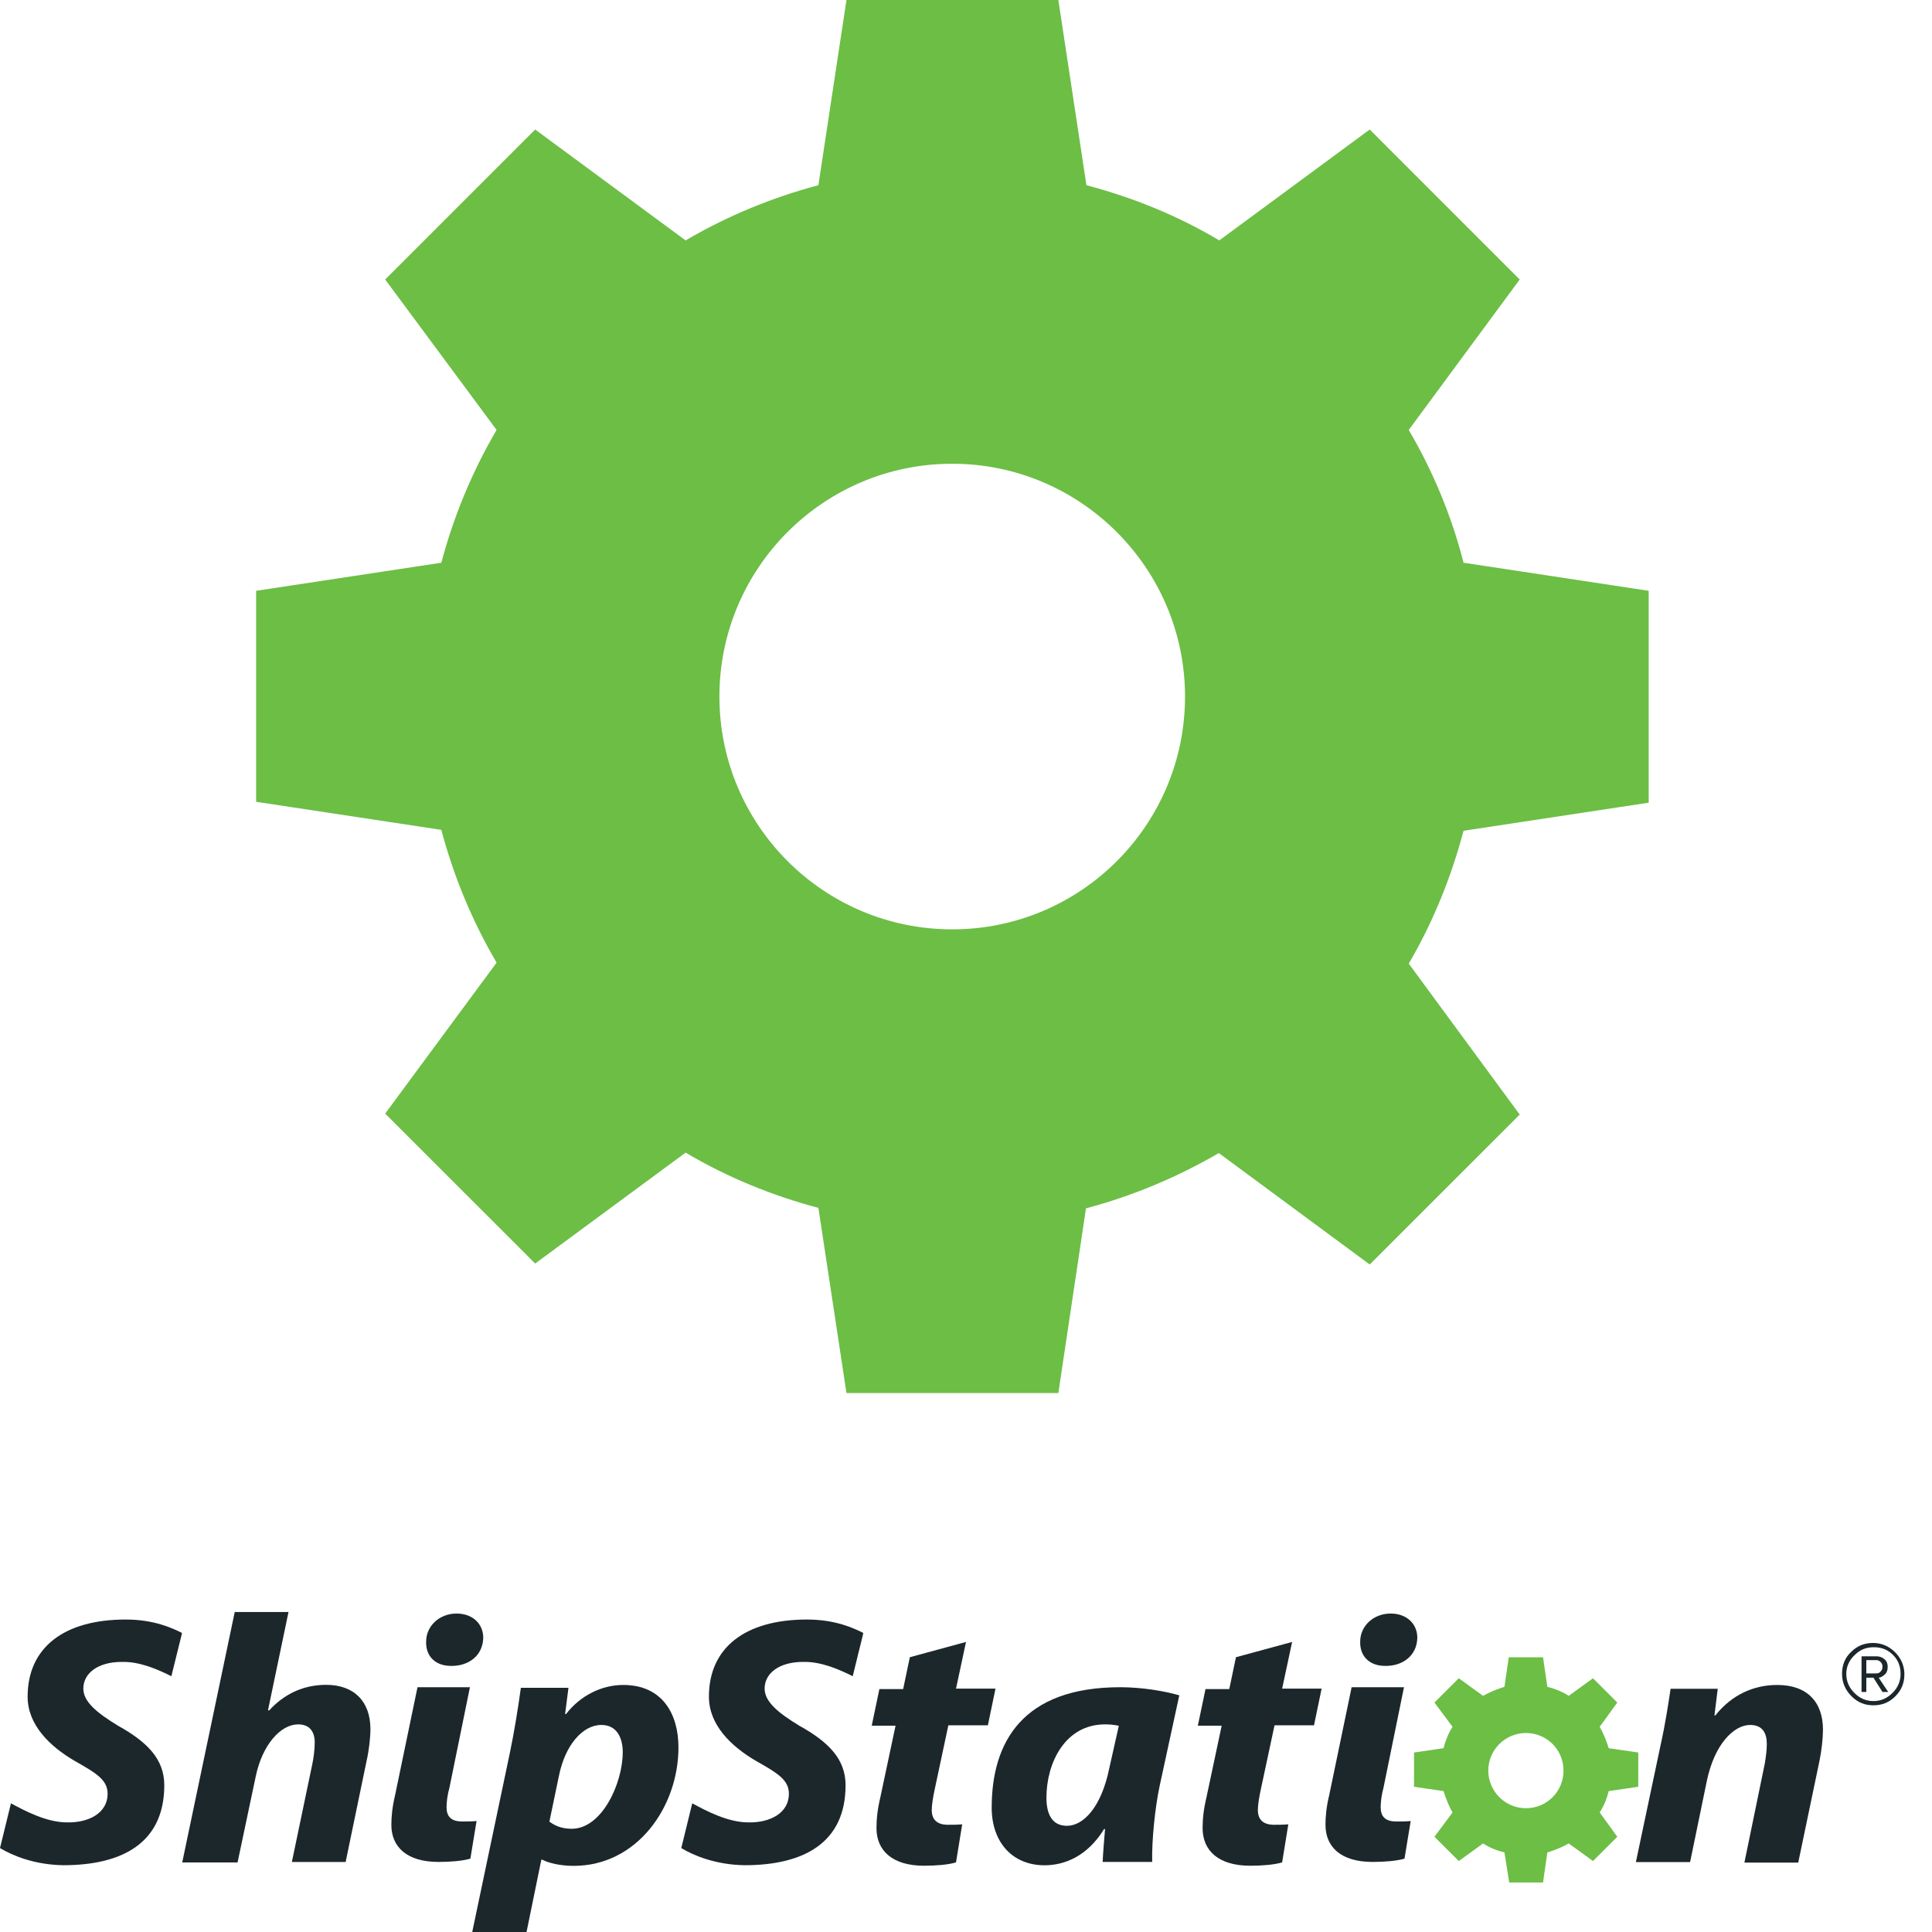 <svg width="30" height="30" viewBox="0 0 30 30" fill="none" xmlns="http://www.w3.org/2000/svg">
<g clip-path="url(#clip0)">
<path d="M2.831 28.913L3.645 25.031H4.48L4.162 26.554L4.177 26.562C4.399 26.318 4.694 26.162 5.064 26.162C5.5 26.162 5.752 26.421 5.752 26.85C5.752 26.983 5.729 27.183 5.692 27.345L5.367 28.913H4.532L4.85 27.39C4.872 27.286 4.887 27.16 4.887 27.057C4.887 26.894 4.813 26.776 4.628 26.776C4.362 26.776 4.073 27.087 3.97 27.589L3.689 28.92H2.831V28.913Z" fill="#1C272C"/>
<path d="M7.334 29.994L7.918 27.214C7.984 26.903 8.051 26.482 8.088 26.208H8.827L8.775 26.615H8.79C9.012 26.327 9.345 26.164 9.677 26.164C10.291 26.164 10.535 26.622 10.535 27.133C10.535 28.057 9.892 28.973 8.908 28.973C8.701 28.973 8.517 28.929 8.42 28.877H8.406L8.176 30.001H7.334V29.994ZM8.531 28.286C8.62 28.352 8.724 28.397 8.879 28.397C9.345 28.397 9.67 27.694 9.67 27.206C9.67 26.999 9.588 26.785 9.337 26.785C9.049 26.785 8.775 27.096 8.679 27.576L8.531 28.286Z" fill="#1C272C"/>
<path d="M15 25.496L14.845 26.221H15.458L15.34 26.79H14.726L14.512 27.795C14.49 27.899 14.468 28.024 14.468 28.106C14.468 28.246 14.542 28.335 14.719 28.335C14.786 28.335 14.867 28.335 14.941 28.328L14.845 28.919C14.726 28.956 14.527 28.971 14.349 28.971C13.854 28.971 13.61 28.734 13.61 28.387C13.61 28.246 13.625 28.098 13.669 27.913L13.906 26.797H13.536L13.655 26.228H14.024L14.128 25.733L15 25.496Z" fill="#1C272C"/>
<path d="M17.122 28.912C17.129 28.757 17.144 28.587 17.159 28.402H17.144C16.885 28.824 16.53 28.964 16.22 28.964C15.717 28.964 15.399 28.602 15.399 28.07C15.399 27.049 15.88 26.199 17.395 26.199C17.728 26.199 18.083 26.258 18.312 26.325L18.009 27.722C17.935 28.062 17.883 28.587 17.891 28.912H17.122ZM17.373 26.798C17.307 26.783 17.233 26.776 17.159 26.776C16.538 26.776 16.249 27.375 16.249 27.914C16.249 28.173 16.338 28.351 16.567 28.351C16.819 28.351 17.1 28.07 17.225 27.456L17.373 26.798Z" fill="#1C272C"/>
<path d="M20.064 25.496L19.909 26.221H20.522L20.404 26.79H19.791L19.576 27.795C19.554 27.899 19.532 28.024 19.532 28.106C19.532 28.246 19.606 28.335 19.783 28.335C19.85 28.335 19.931 28.335 20.005 28.328L19.909 28.919C19.791 28.956 19.591 28.971 19.413 28.971C18.918 28.971 18.674 28.734 18.674 28.387C18.674 28.246 18.689 28.098 18.733 27.913L18.97 26.797H18.6L18.719 26.228H19.088L19.192 25.733L20.064 25.496Z" fill="#1C272C"/>
<path d="M25.402 28.914L25.786 27.096C25.86 26.763 25.904 26.467 25.941 26.223H26.673L26.622 26.637H26.636C26.888 26.319 27.228 26.164 27.597 26.164C28.063 26.164 28.307 26.43 28.307 26.859C28.307 26.992 28.285 27.184 28.255 27.332L27.923 28.922H27.087L27.405 27.377C27.42 27.28 27.435 27.177 27.435 27.081C27.435 26.911 27.368 26.785 27.176 26.785C26.925 26.785 26.622 27.081 26.503 27.657L26.244 28.914H25.402Z" fill="#1C272C"/>
<path d="M7.001 25.868H7.016C7.275 25.868 7.496 25.713 7.504 25.432C7.504 25.217 7.341 25.055 7.09 25.055C6.824 25.055 6.617 25.247 6.617 25.491C6.609 25.72 6.764 25.868 7.001 25.868Z" fill="#1C272C"/>
<path d="M7.297 26.199H6.483L6.136 27.87C6.092 28.055 6.077 28.203 6.077 28.336C6.077 28.676 6.313 28.912 6.809 28.912C6.986 28.912 7.178 28.898 7.304 28.861L7.4 28.277C7.326 28.284 7.245 28.284 7.178 28.284C7.001 28.284 6.934 28.203 6.934 28.062C6.934 27.981 6.949 27.863 6.979 27.759L7.297 26.199Z" fill="#1C272C"/>
<path d="M21.506 25.868H21.52C21.779 25.868 22.001 25.713 22.008 25.432C22.008 25.217 21.846 25.055 21.594 25.055C21.328 25.055 21.121 25.247 21.121 25.491C21.114 25.72 21.269 25.868 21.506 25.868Z" fill="#1C272C"/>
<path d="M21.801 26.199H20.988L20.641 27.87C20.596 28.055 20.582 28.203 20.582 28.336C20.582 28.676 20.818 28.912 21.313 28.912C21.491 28.912 21.683 28.898 21.809 28.861L21.905 28.277C21.831 28.284 21.75 28.284 21.683 28.284C21.506 28.284 21.439 28.203 21.439 28.062C21.439 27.981 21.454 27.863 21.483 27.759L21.801 26.199Z" fill="#1C272C"/>
<path d="M1.833 26.797C1.493 26.59 1.294 26.42 1.294 26.22C1.294 25.991 1.508 25.806 1.893 25.806C2.173 25.799 2.454 25.925 2.661 26.028L2.824 25.37V25.355C2.676 25.282 2.395 25.148 1.952 25.148C0.991 25.148 0.429 25.585 0.429 26.346C0.429 26.782 0.769 27.115 1.161 27.344C1.501 27.536 1.671 27.64 1.671 27.854C1.671 28.15 1.382 28.305 1.042 28.298C0.717 28.298 0.377 28.113 0.17 28.002L0 28.697C0.185 28.808 0.525 28.956 0.983 28.963C1.9 28.963 2.551 28.616 2.551 27.721C2.551 27.314 2.284 27.048 1.833 26.797Z" fill="#1C272C"/>
<path d="M12.412 26.797C12.072 26.59 11.873 26.42 11.873 26.22C11.873 25.991 12.087 25.806 12.472 25.806C12.753 25.799 13.034 25.925 13.241 26.028L13.403 25.37V25.355C13.255 25.282 12.974 25.148 12.531 25.148C11.57 25.148 11.008 25.585 11.008 26.346C11.008 26.782 11.348 27.115 11.74 27.344C12.08 27.536 12.25 27.64 12.25 27.854C12.25 28.15 11.962 28.305 11.621 28.298C11.296 28.298 10.956 28.113 10.749 28.002L10.579 28.697C10.764 28.808 11.104 28.956 11.562 28.963C12.479 28.963 13.13 28.616 13.13 27.721C13.13 27.314 12.864 27.048 12.412 26.797Z" fill="#1C272C"/>
<path d="M28.603 25.992C28.603 25.859 28.647 25.741 28.743 25.652C28.839 25.556 28.95 25.512 29.083 25.512C29.172 25.512 29.253 25.534 29.327 25.578C29.401 25.623 29.46 25.682 29.505 25.756C29.549 25.83 29.571 25.911 29.571 26C29.571 26.133 29.527 26.244 29.431 26.34C29.335 26.436 29.224 26.48 29.091 26.48C28.958 26.48 28.847 26.436 28.751 26.34C28.654 26.244 28.603 26.125 28.603 25.992ZM28.669 25.992C28.669 26.11 28.714 26.207 28.795 26.288C28.876 26.369 28.972 26.414 29.091 26.414C29.209 26.414 29.305 26.369 29.386 26.288C29.468 26.207 29.512 26.11 29.512 25.992C29.512 25.874 29.475 25.778 29.394 25.697C29.312 25.615 29.216 25.578 29.098 25.578C28.98 25.578 28.884 25.615 28.802 25.697C28.714 25.778 28.669 25.881 28.669 25.992ZM28.906 26.273V25.719H29.135C29.187 25.719 29.224 25.733 29.261 25.763C29.298 25.793 29.312 25.837 29.312 25.881C29.312 25.933 29.298 25.977 29.261 26.007C29.224 26.037 29.194 26.051 29.172 26.051L29.32 26.273H29.231L29.091 26.051H28.98V26.273H28.906ZM28.98 25.985H29.135C29.157 25.985 29.187 25.977 29.202 25.955C29.224 25.933 29.231 25.911 29.231 25.881C29.231 25.852 29.224 25.83 29.202 25.807C29.179 25.785 29.157 25.778 29.135 25.778H28.98V25.985Z" fill="#1C272C"/>
<path d="M23.96 29.231H23.435L23.361 28.765C23.243 28.736 23.132 28.692 23.029 28.625L22.652 28.898L22.274 28.521L22.555 28.144C22.496 28.041 22.452 27.93 22.415 27.812L21.957 27.745V27.213L22.415 27.146C22.445 27.028 22.489 26.917 22.555 26.814L22.274 26.437L22.652 26.06L23.029 26.333C23.132 26.274 23.243 26.23 23.361 26.193L23.428 25.734H23.96L24.027 26.193C24.145 26.222 24.256 26.267 24.359 26.333L24.736 26.06L25.113 26.437L24.84 26.814C24.899 26.917 24.943 27.028 24.98 27.146L25.439 27.213V27.745L24.98 27.812C24.951 27.93 24.906 28.041 24.84 28.144L25.113 28.521L24.736 28.898L24.359 28.625C24.256 28.684 24.145 28.729 24.027 28.765L23.96 29.231ZM23.694 26.91C23.376 26.91 23.11 27.169 23.11 27.494C23.11 27.812 23.369 28.078 23.694 28.078C24.019 28.078 24.278 27.819 24.278 27.494C24.278 27.169 24.019 26.91 23.694 26.91Z" fill="#6CBE45"/>
<path d="M16.434 21.631H13.144L12.708 18.756C11.984 18.563 11.296 18.282 10.646 17.898L8.31 19.62L5.981 17.292L7.711 14.948C7.334 14.305 7.045 13.61 6.853 12.886L3.977 12.45V9.174L6.853 8.738C7.045 8.014 7.334 7.319 7.711 6.676L5.981 4.34L8.31 2.011L10.646 3.733C11.289 3.356 11.984 3.068 12.708 2.876L13.144 0H16.434L16.87 2.876C17.595 3.068 18.29 3.349 18.933 3.733L21.269 2.011L23.598 4.34L21.875 6.676C22.252 7.319 22.541 8.014 22.726 8.738L25.601 9.174V12.464L22.726 12.9C22.533 13.625 22.252 14.32 21.875 14.963L23.598 17.307L21.269 19.635L18.926 17.905C18.275 18.282 17.587 18.571 16.863 18.763L16.434 21.631ZM14.786 7.201C12.79 7.201 11.171 8.82 11.171 10.816C11.171 12.812 12.79 14.431 14.786 14.431C16.782 14.431 18.401 12.812 18.401 10.816C18.401 8.827 16.782 7.201 14.786 7.201Z" fill="#6CBE45"/>
</g>
<defs>
<clipPath id="clip0">
<path d="M0 0H30V30H0V0Z" fill="white"/>
</clipPath>
</defs>
</svg>

